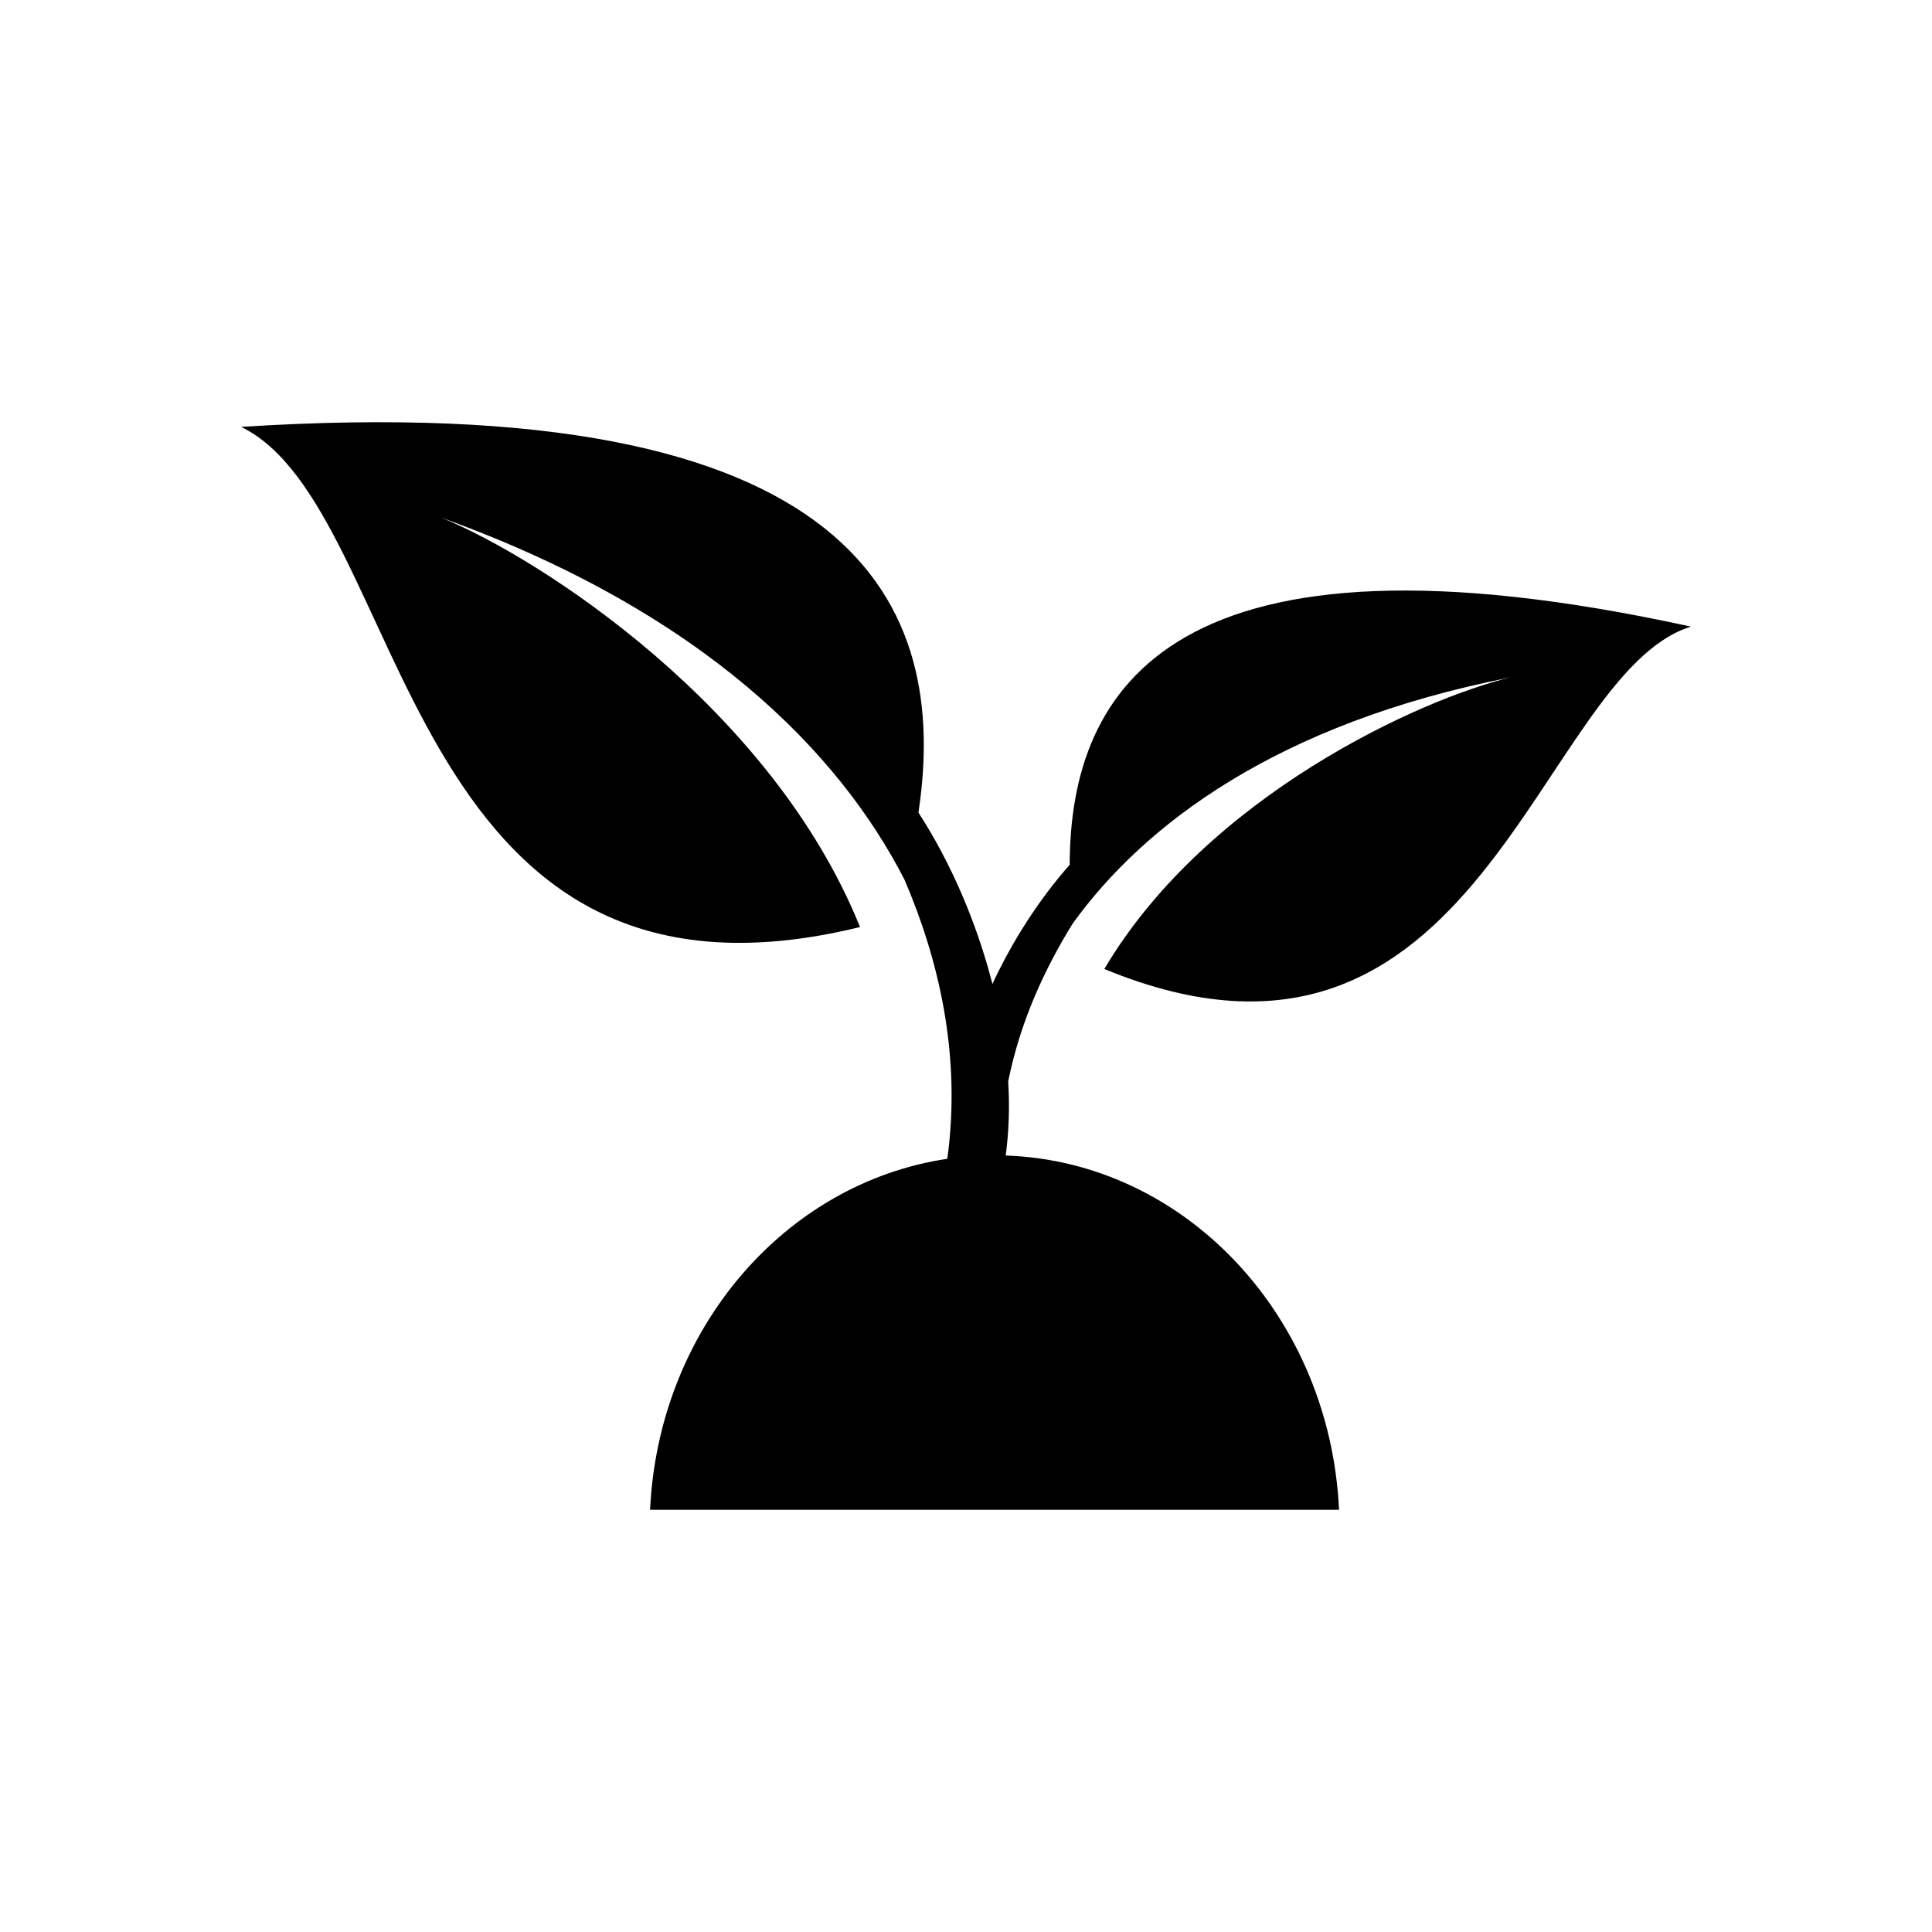 <?xml version="1.0" encoding="UTF-8"?>
<!-- Uploaded to: SVG Repo, www.svgrepo.com, Generator: SVG Repo Mixer Tools -->
<svg fill="#000000" width="800px" height="800px" version="1.1" viewBox="144 144 512 512" xmlns="http://www.w3.org/2000/svg">
 <path d="m427.48 373.19c-7.969 8.973-15.051 19.93-20.48 31.562-4.168-16.285-11.035-32.188-19.605-45.414 8.234-54.5-15.188-112.71-179.5-102.21 44.941 21.82 41.133 162.61 164.02 132.55-23.426-58.082-84.66-97.797-110.93-108.48 69.586 25.062 105.54 62.441 122.71 95.918v-0.004c9.047 21.09 15.117 46.457 11.352 73.984-43.078 6.406-76.543 45.199-78.77 93.012h182.58c-2.391-51.297-40.727-92.234-88.328-93.887 0.82-6.289 1.074-12.848 0.648-19.613 3.172-15.836 9.676-29.922 17.156-41.941v0.004c18.801-26.035 53.949-52.949 115.89-65.137-23.543 5.633-80.328 31.262-107.57 77.258 99.824 41.18 114.73-78.105 155.46-90.734-137.3-30.02-164.56 16.09-164.63 63.137z"/>
</svg>